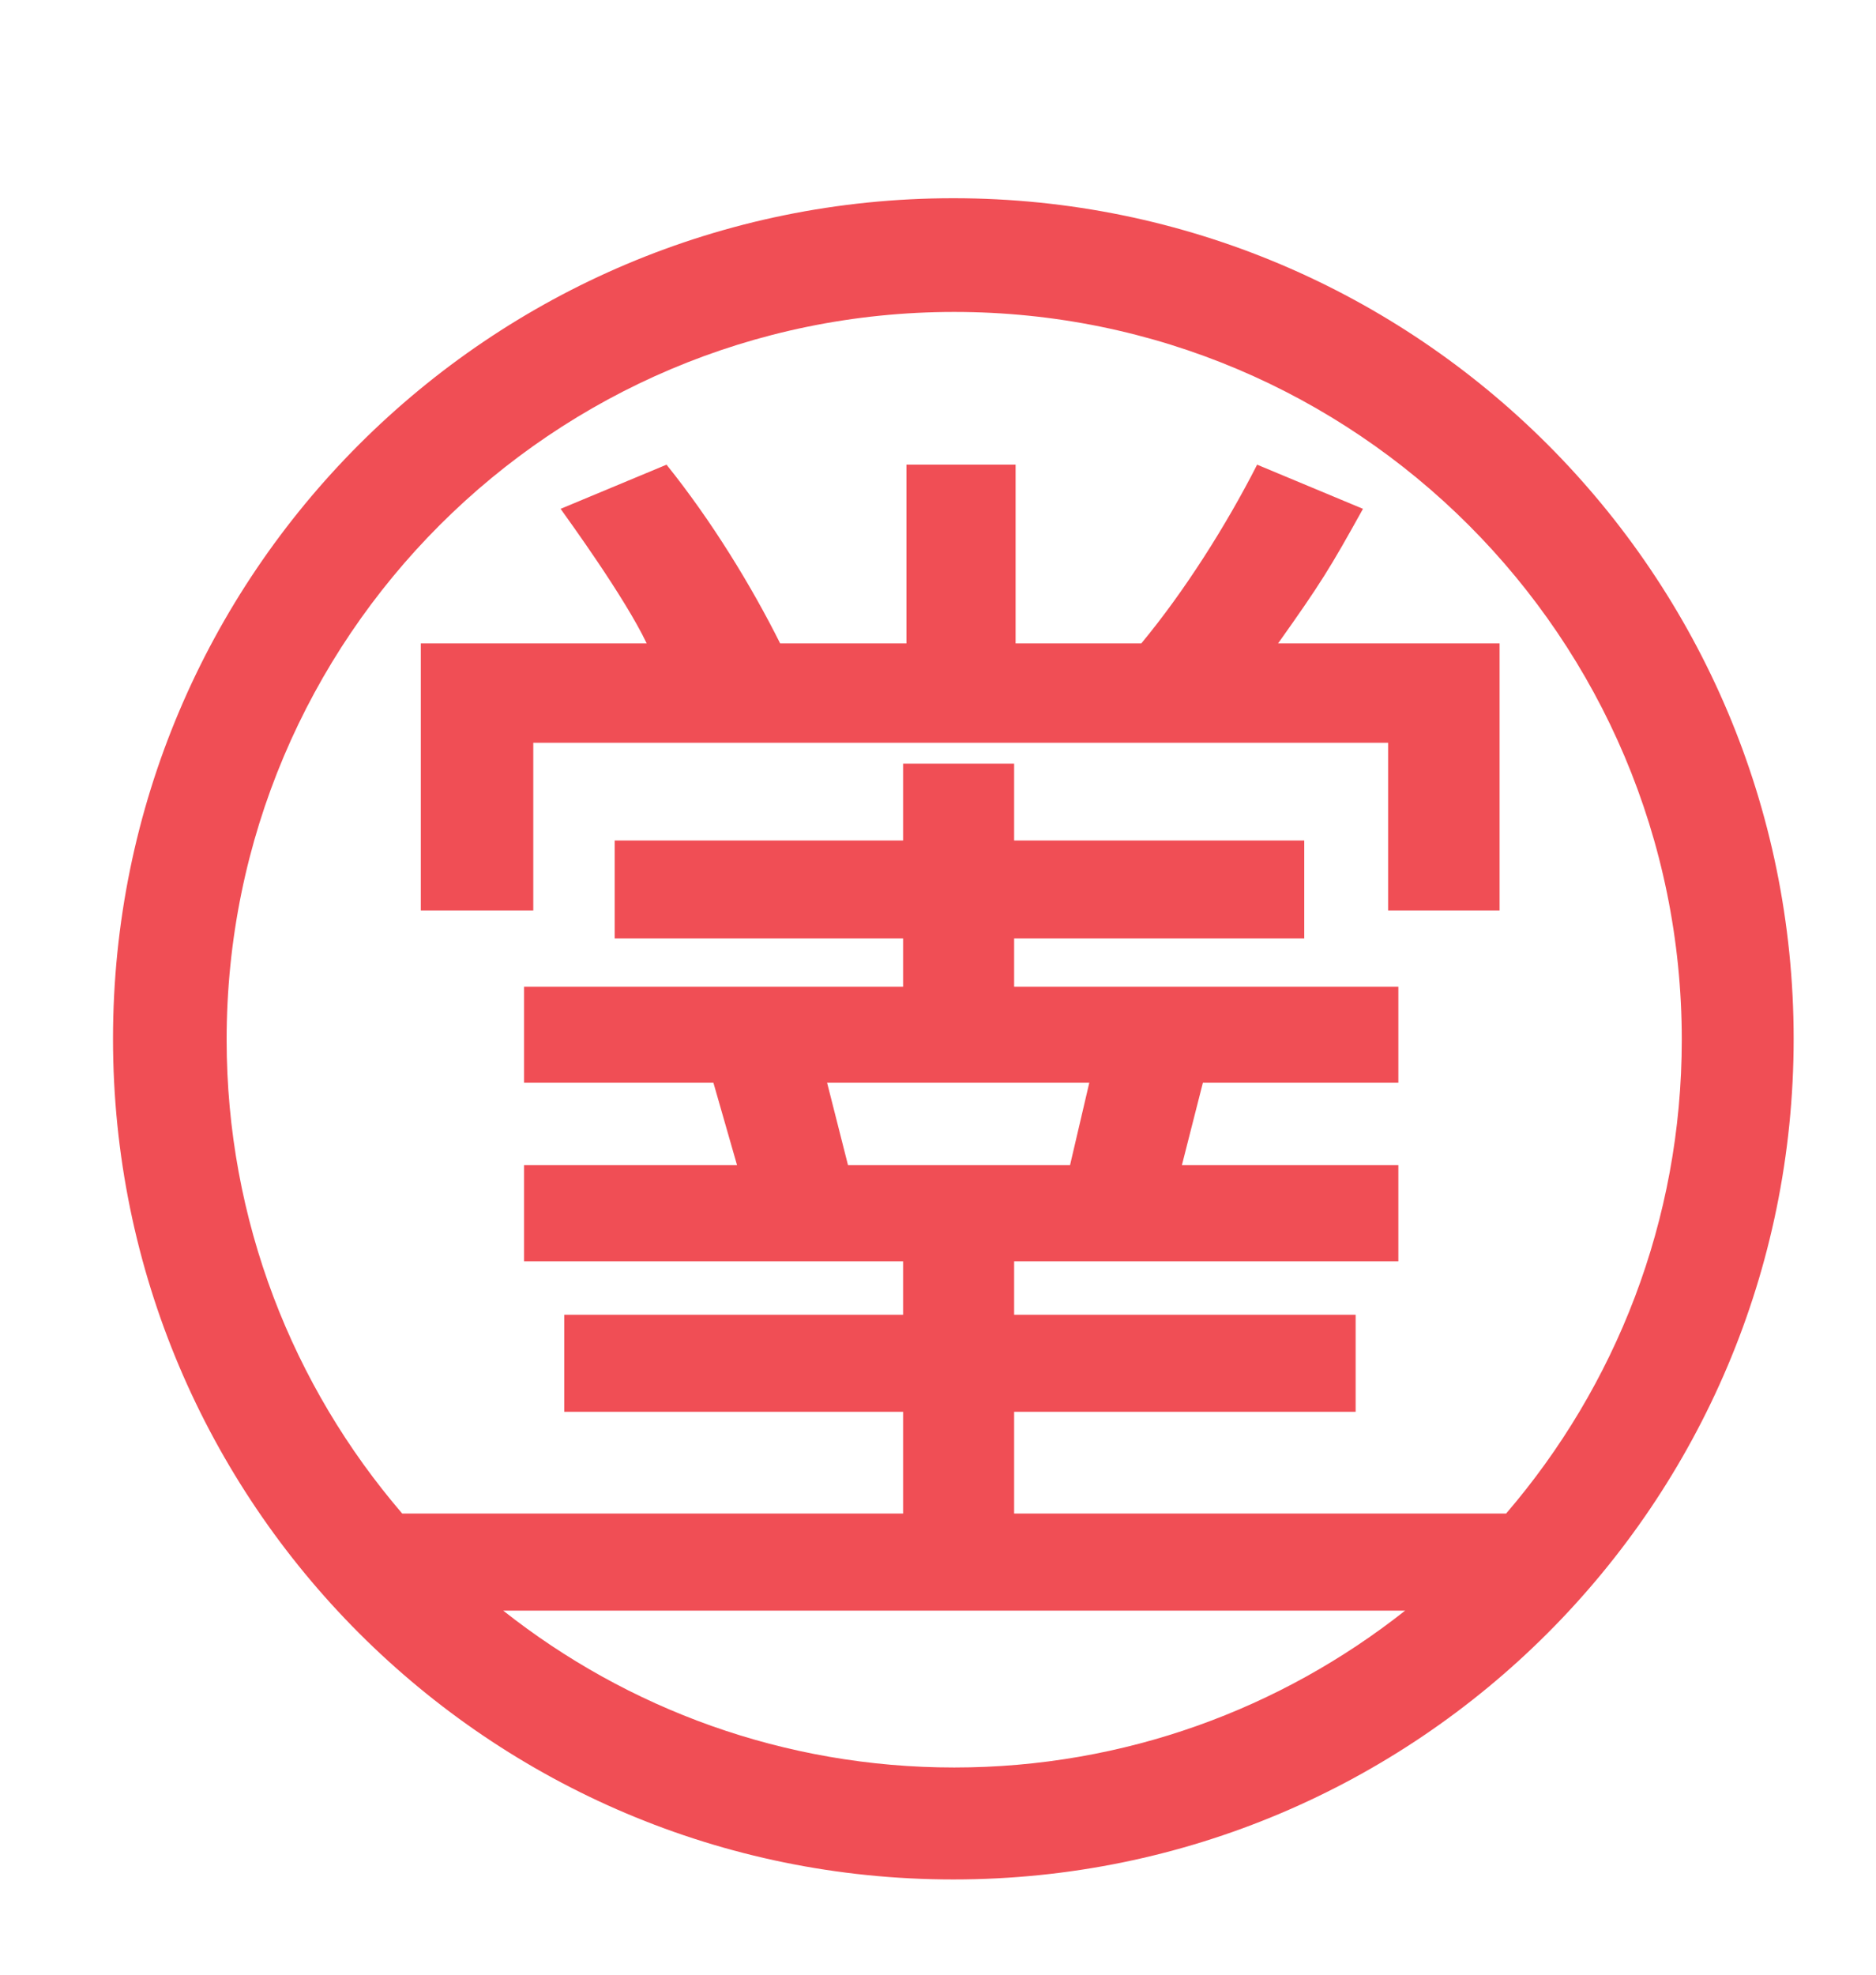<?xml version="1.0" encoding="iso-8859-1"?>
<!-- Generator: Adobe Illustrator 19.2.1, SVG Export Plug-In . SVG Version: 6.00 Build 0)  -->
<svg version="1.1" id="Layer_1" xmlns="http://www.w3.org/2000/svg" xmlns:xlink="http://www.w3.org/1999/xlink" x="0px" y="0px"
	 viewBox="0 0 99.351 104.545" style="enable-background:new 0 0 99.351 104.545;" xml:space="preserve">
<g>
	<g>
		<path style="fill:#F04E55;" d="M50.488,10.494c-24.581,0-44.503,19.924-44.503,44.501s19.922,44.504,44.503,44.504
			c24.58,0,44.502-19.927,44.502-44.504S75.068,10.494,50.488,10.494z M50.534,93.572c-9.024,0-17.315-3.113-23.884-8.305h47.764
			C67.849,90.458,59.554,93.572,50.534,93.572z M79.762,80.127H53.707v-5.387h18.086v-5.136H53.707v-2.83h20.349v-5.09H62.592
			l1.111-4.362h10.353v-5.087H53.707v-2.553h15.365v-5.186H53.707v-4.068h-5.88v4.068H32.553v5.186h15.274v2.553H27.753v5.087
			h10.029l1.251,4.362h-11.28v5.09h20.074v2.83H29.883v5.136h17.944v5.387H21.301c-5.79-6.738-9.299-15.5-9.299-25.085
			c0-21.28,17.251-38.528,38.532-38.528c21.277,0,38.531,17.248,38.531,38.528C89.065,64.627,85.553,73.389,79.762,80.127z
			 M44.91,61.684l-1.107-4.362h13.884l-1.019,4.362H44.91z M72.182,26.938L66.576,24.6c-1.635,3.211-3.856,6.717-6.134,9.462h-6.657
			V24.6h-5.78v9.462h-6.689c-1.518-3.035-3.622-6.483-6.017-9.462l-5.61,2.338c0.41,0.58,3.392,4.673,4.559,7.124H22.285V48.2h5.957
			v-8.878h45.271V48.2h5.903V34.062H67.686C69.968,30.85,70.431,30.089,72.182,26.938z"/>
	</g>
</g>
<g>
</g>
<g>
</g>
<g>
</g>
<g>
</g>
<g>
</g>
<g>
</g>
</svg>
